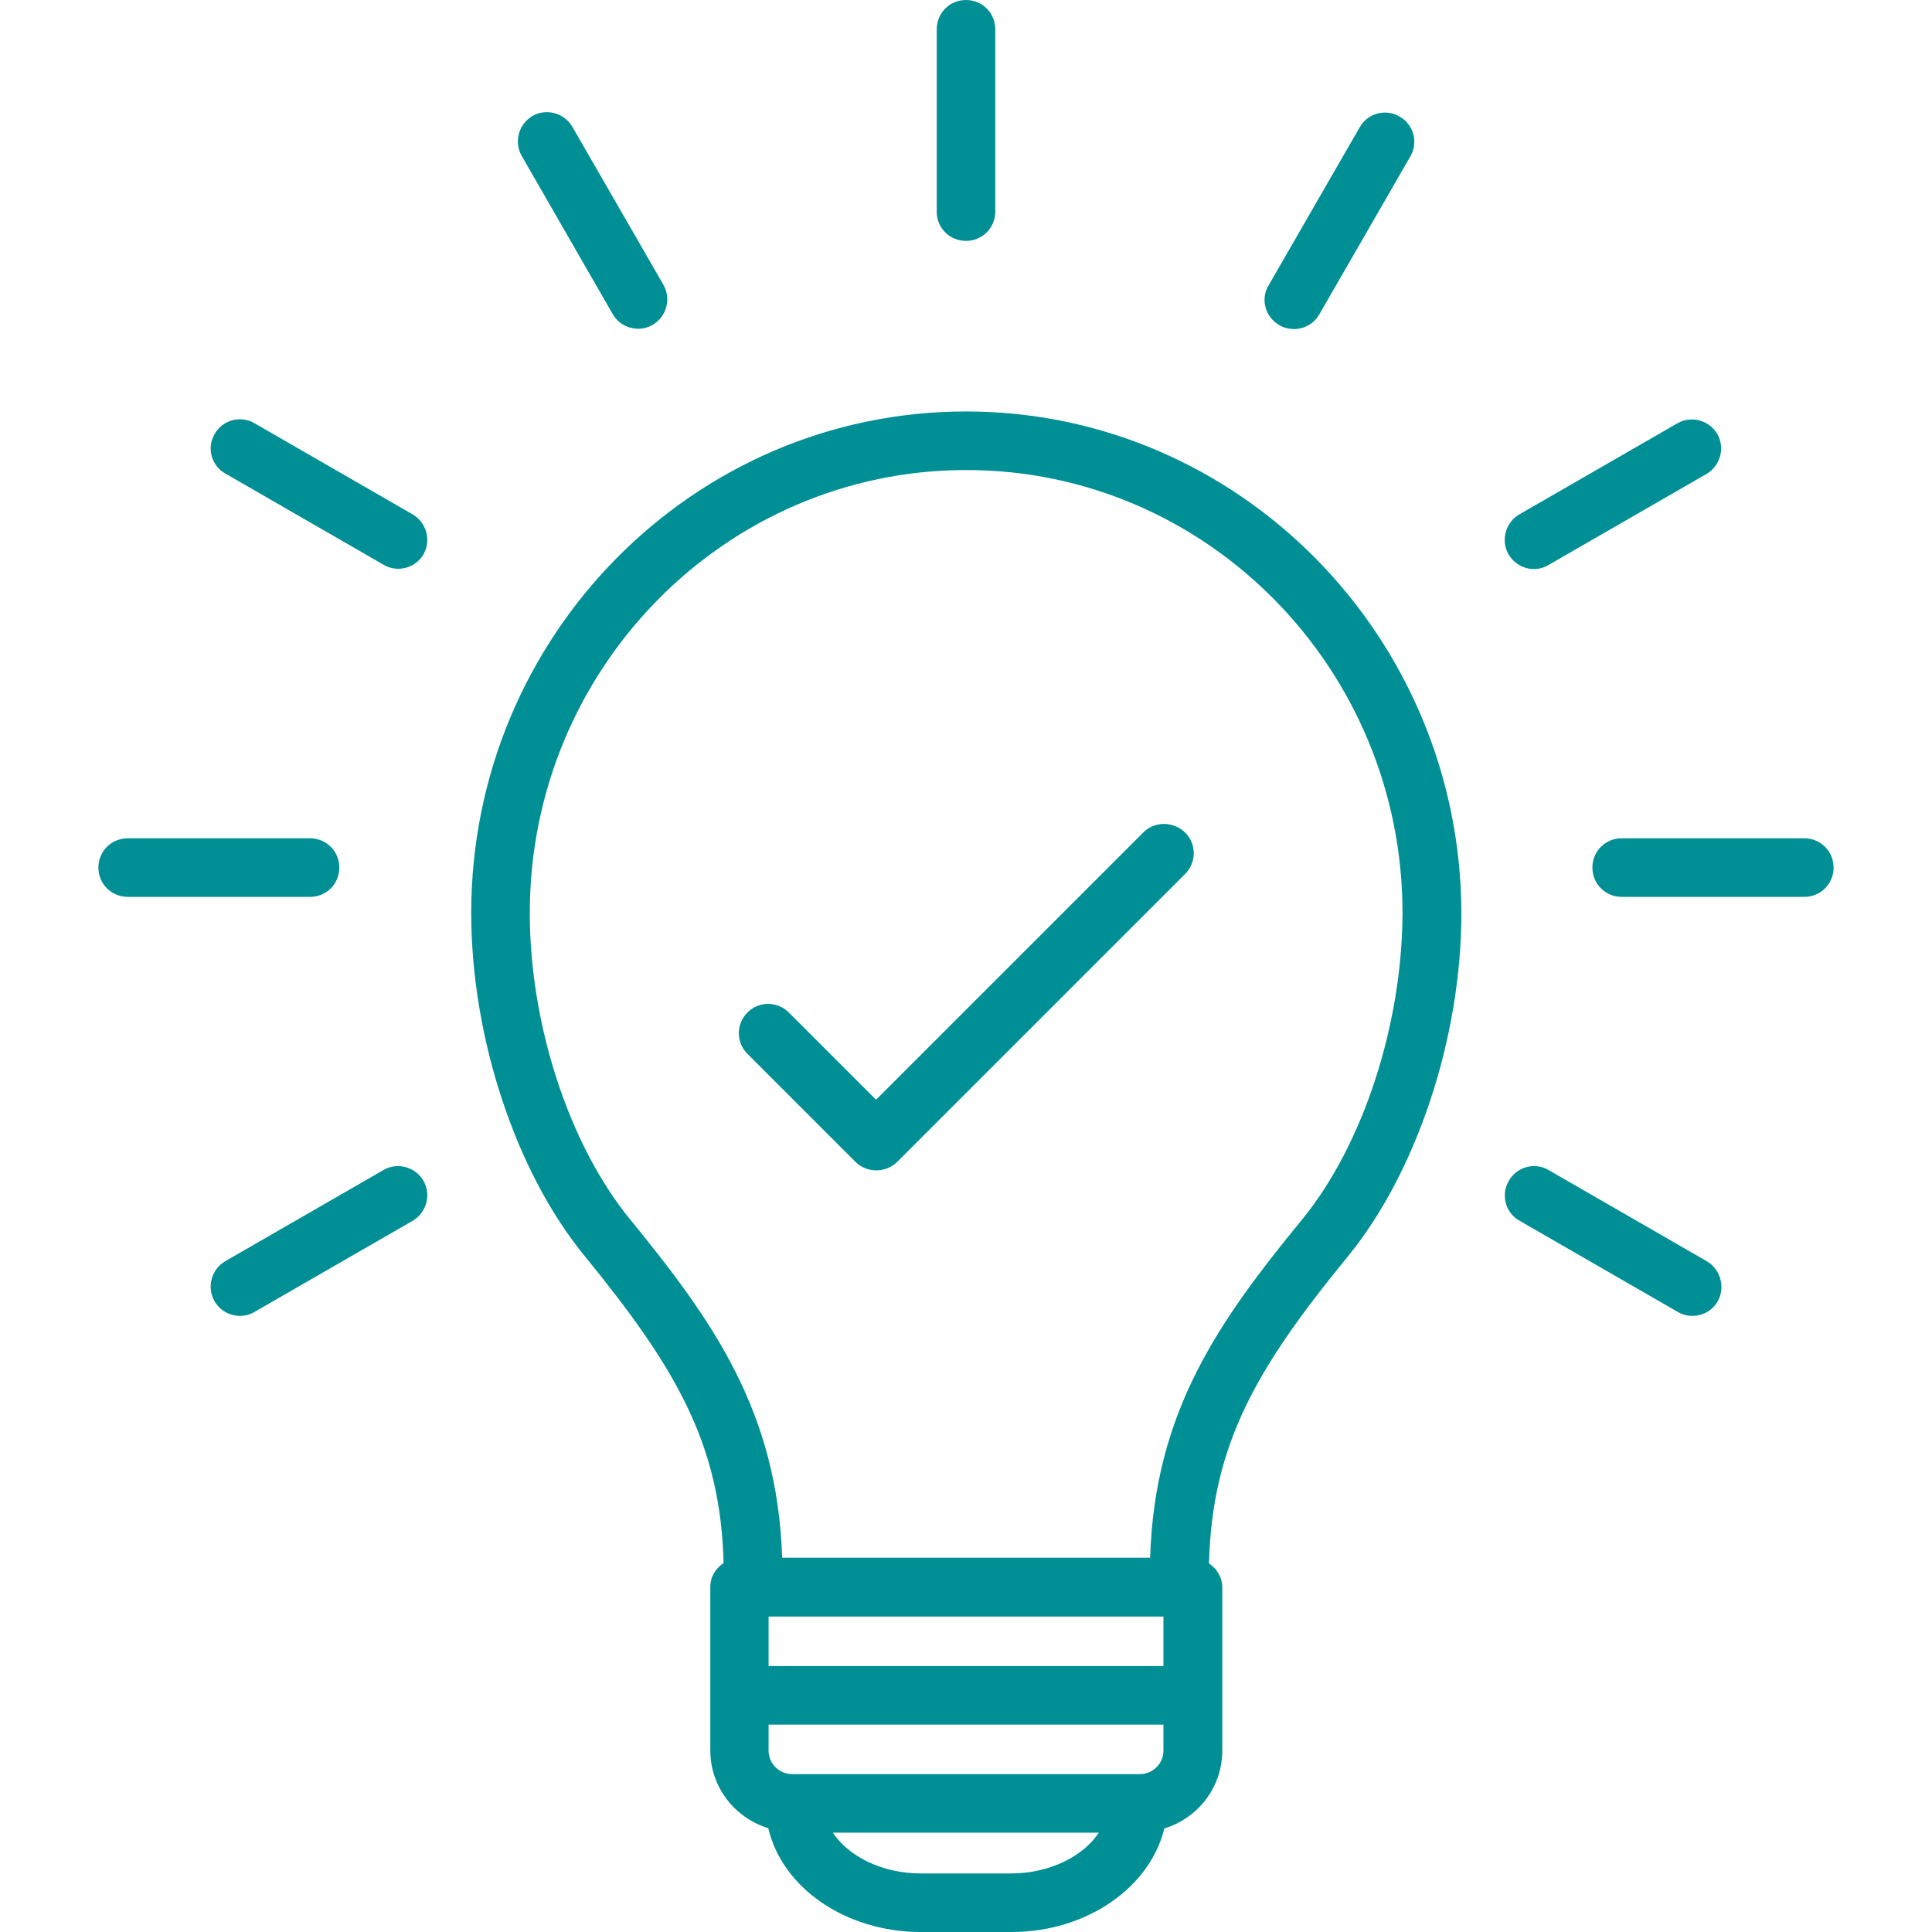 <svg width="215" height="215" viewBox="0 0 215 215" fill="none" xmlns="http://www.w3.org/2000/svg">
<g clip-path="url(#clip0_50_108)">
<path d="M107.5 45.789C77.132 45.789 52.44 70.816 52.44 101.588C52.44 115.429 57.379 130.412 65.071 139.784C75.217 152.214 80.189 160.68 80.525 173.949C79.651 174.52 79.046 175.461 79.046 176.603V194.777C79.046 198.876 81.767 202.302 85.496 203.445C87.042 210.062 94.063 215.001 102.495 215.001H112.539C120.938 215.001 127.959 210.062 129.571 203.478C133.3 202.336 136.021 198.909 136.021 194.811V176.637C136.021 175.528 135.417 174.587 134.543 173.983C134.879 160.747 139.818 152.248 149.996 139.818C157.656 130.445 162.628 115.462 162.628 101.622C162.56 70.85 137.869 45.789 107.5 45.789ZM129.471 185.405H85.53V179.895H129.471V185.405ZM126.85 197.431H88.15C86.706 197.431 85.53 196.255 85.53 194.811V191.922H129.471V194.811C129.471 196.255 128.295 197.431 126.85 197.431ZM112.506 208.484H102.461C98.195 208.484 94.432 206.602 92.686 203.948H122.282C120.535 206.602 116.772 208.484 112.506 208.484ZM144.924 135.686C135.652 147.007 128.496 157.052 127.993 173.345H87.042C86.504 157.052 79.349 147.007 70.111 135.686C63.325 127.388 58.957 114.018 58.957 101.588C58.957 74.411 80.726 52.306 107.534 52.306C134.308 52.306 156.077 74.411 156.077 101.588C156.043 114.052 151.676 127.422 144.924 135.686Z" fill="#008F94"/>
<path d="M107.5 26.808C109.314 26.808 110.759 25.363 110.759 23.549V3.259C110.759 1.445 109.314 0 107.5 0C105.686 0 104.241 1.445 104.241 3.259V23.583C104.241 25.363 105.686 26.808 107.5 26.808Z" fill="#008F94"/>
<path d="M68.195 34.972C68.8 36.013 69.909 36.584 71.017 36.584C71.555 36.584 72.126 36.45 72.63 36.148C74.175 35.241 74.713 33.259 73.839 31.713L63.694 14.11C62.787 12.565 60.805 12.027 59.26 12.901C57.714 13.808 57.177 15.79 58.05 17.335L68.195 34.972Z" fill="#008F94"/>
<path d="M45.922 57.244L28.319 47.099C26.774 46.192 24.758 46.729 23.885 48.308C22.978 49.82 23.515 51.835 25.094 52.709L42.697 62.854C43.201 63.157 43.772 63.291 44.31 63.291C45.452 63.291 46.527 62.72 47.132 61.678C48.005 60.133 47.468 58.151 45.922 57.244Z" fill="#008F94"/>
<path d="M37.76 96.548C37.76 94.734 36.315 93.289 34.501 93.289H14.21C12.396 93.289 10.952 94.734 10.952 96.548C10.952 98.362 12.396 99.806 14.21 99.806H34.535C36.315 99.806 37.76 98.362 37.76 96.548Z" fill="#008F94"/>
<path d="M42.664 130.21L25.061 140.355C23.516 141.262 22.978 143.278 23.885 144.823C24.49 145.865 25.598 146.436 26.707 146.436C27.244 146.436 27.816 146.301 28.32 145.999L45.923 135.854C47.468 134.947 48.005 132.965 47.132 131.419C46.225 129.841 44.209 129.303 42.664 130.21Z" fill="#008F94"/>
<path d="M189.939 140.355L172.336 130.21C170.791 129.303 168.775 129.841 167.902 131.419C166.995 132.965 167.532 134.98 169.111 135.854L186.714 145.999C187.218 146.301 187.789 146.436 188.327 146.436C189.469 146.436 190.544 145.865 191.149 144.823C192.022 143.278 191.485 141.262 189.939 140.355Z" fill="#008F94"/>
<path d="M200.79 93.289H180.466C178.652 93.289 177.207 94.734 177.207 96.548C177.207 98.362 178.652 99.806 180.466 99.806H200.79C202.604 99.806 204.048 98.362 204.048 96.548C204.048 94.734 202.604 93.289 200.79 93.289Z" fill="#008F94"/>
<path d="M170.69 63.324C171.227 63.324 171.799 63.189 172.302 62.887L189.906 52.742C191.451 51.835 191.988 49.853 191.115 48.307C190.208 46.762 188.226 46.225 186.681 47.098L169.077 57.243C167.532 58.15 166.995 60.132 167.868 61.678C168.473 62.719 169.581 63.324 170.69 63.324Z" fill="#008F94"/>
<path d="M142.371 36.181C142.875 36.483 143.446 36.618 143.983 36.618C145.125 36.618 146.2 36.047 146.805 35.005L156.95 17.402C157.857 15.857 157.32 13.841 155.741 12.968C154.196 12.061 152.18 12.598 151.307 14.177L141.161 31.78C140.254 33.292 140.792 35.274 142.371 36.181Z" fill="#008F94"/>
<path d="M127.253 92.618L97.489 122.382L87.781 112.673C86.504 111.396 84.455 111.396 83.178 112.673C81.902 113.95 81.902 115.999 83.178 117.275L95.205 129.302C95.81 129.907 96.65 130.243 97.523 130.243C98.396 130.243 99.203 129.907 99.841 129.302L131.889 97.254C133.166 95.977 133.166 93.928 131.889 92.651C130.579 91.375 128.496 91.375 127.253 92.618Z" fill="#008F94"/>
</g>
<defs>
<clipPath id="clip0_50_108">
<rect width="215" height="215" fill="white"/>
</clipPath>
</defs>
</svg>
